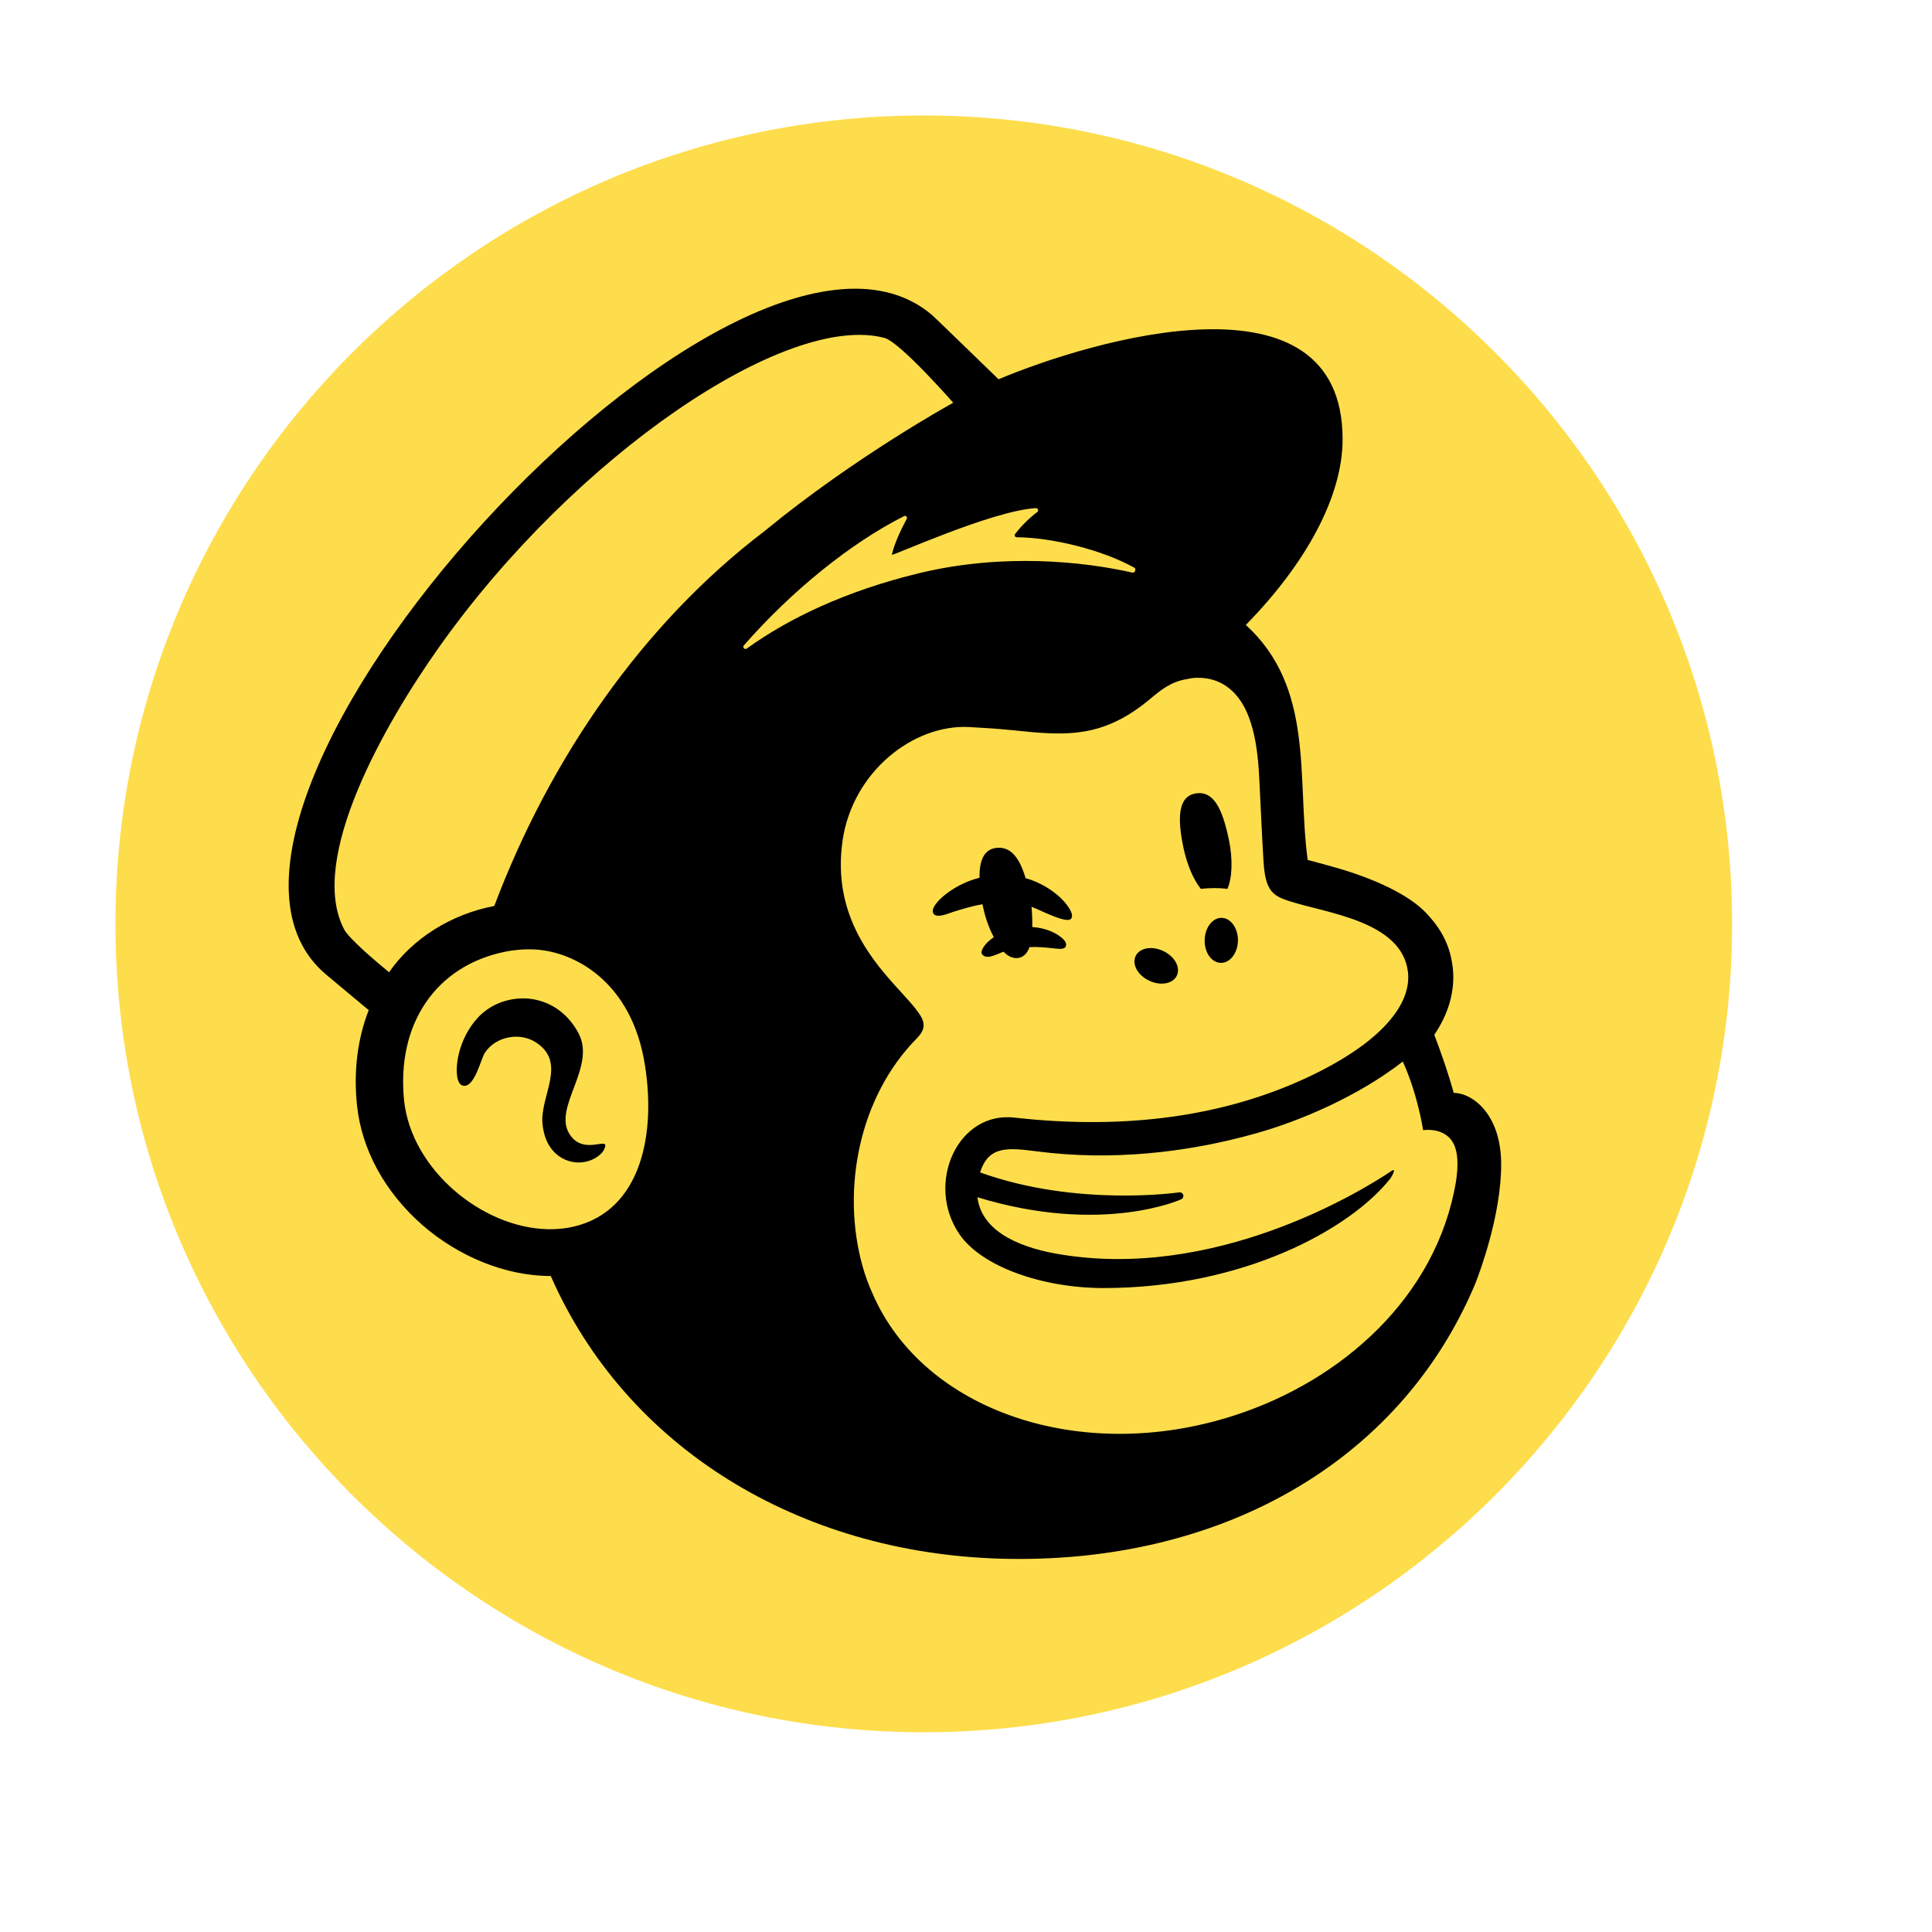 <svg width="13" height="13" viewBox="0 0 13 13" fill="none" xmlns="http://www.w3.org/2000/svg">
<g id="mailchimp">
<path id="bg" d="M6.216 0.777C3.216 0.777 0.777 3.216 0.777 6.217C0.777 9.217 3.216 11.656 6.216 11.656C9.216 11.656 11.655 9.217 11.655 6.217C11.655 3.216 9.216 0.777 6.216 0.777Z" fill="#FDDD4C"/>
<g id="mailchimp_2">
<path d="M3.834 7.634C3.715 7.454 4.014 7.182 3.893 6.953C3.823 6.821 3.708 6.739 3.57 6.721C3.438 6.705 3.302 6.753 3.215 6.848C3.078 6.997 3.057 7.2 3.083 7.271C3.093 7.298 3.108 7.305 3.119 7.306C3.194 7.316 3.236 7.125 3.262 7.085C3.333 6.975 3.495 6.942 3.606 7.014C3.818 7.151 3.634 7.372 3.65 7.559C3.666 7.741 3.779 7.815 3.881 7.822C3.98 7.826 4.049 7.771 4.067 7.731C4.109 7.635 3.932 7.782 3.834 7.634Z" fill="black"/>
<path d="M8.259 5.981C8.203 5.974 8.143 5.974 8.08 5.981C8.032 5.921 7.989 5.823 7.964 5.708C7.921 5.505 7.926 5.358 8.046 5.339C8.166 5.319 8.225 5.442 8.268 5.646C8.297 5.783 8.291 5.908 8.259 5.981Z" fill="black"/>
<path d="M6.941 6.102C6.945 6.148 6.947 6.195 6.946 6.238C7.062 6.245 7.145 6.3 7.167 6.335C7.178 6.353 7.173 6.365 7.17 6.371C7.158 6.389 7.132 6.386 7.078 6.38C7.031 6.375 6.98 6.37 6.927 6.373C6.898 6.461 6.813 6.469 6.753 6.404C6.711 6.417 6.628 6.469 6.604 6.412C6.604 6.384 6.633 6.343 6.687 6.306C6.65 6.236 6.626 6.162 6.611 6.084C6.535 6.098 6.467 6.119 6.413 6.136C6.388 6.144 6.288 6.189 6.277 6.138C6.269 6.103 6.323 6.045 6.381 6.004C6.445 5.958 6.517 5.925 6.591 5.906C6.589 5.796 6.618 5.719 6.698 5.706C6.797 5.691 6.859 5.767 6.901 5.909C7.021 5.942 7.141 6.025 7.194 6.111C7.215 6.144 7.219 6.169 7.206 6.183C7.172 6.217 6.988 6.117 6.941 6.102Z" fill="black"/>
<path d="M7.731 6.598C7.807 6.635 7.891 6.621 7.918 6.566C7.945 6.511 7.906 6.437 7.829 6.4C7.753 6.363 7.669 6.377 7.642 6.432C7.615 6.487 7.654 6.561 7.731 6.598Z" fill="black"/>
<path d="M8.106 6.326C8.107 6.242 8.159 6.175 8.22 6.176C8.282 6.177 8.331 6.246 8.33 6.33C8.328 6.413 8.277 6.48 8.215 6.479C8.153 6.478 8.104 6.41 8.106 6.326Z" fill="black"/>
<path fill-rule="evenodd" clip-rule="evenodd" d="M9.782 7.354C9.782 7.352 9.783 7.358 9.782 7.354C9.906 7.354 10.101 7.495 10.101 7.835C10.101 8.174 9.959 8.557 9.925 8.642C9.413 9.855 8.189 10.53 6.731 10.488C5.372 10.448 4.213 9.74 3.706 8.586C3.399 8.586 3.083 8.453 2.842 8.243C2.589 8.021 2.433 7.735 2.402 7.436C2.378 7.203 2.407 6.986 2.481 6.797L2.196 6.559C0.893 5.473 4.97 0.999 6.274 2.122C6.281 2.127 6.718 2.551 6.719 2.552C7.348 2.288 9.033 1.786 9.034 2.954C9.035 3.342 8.785 3.795 8.383 4.205C8.847 4.63 8.725 5.232 8.799 5.786L8.96 5.83C9.267 5.915 9.485 6.028 9.592 6.139C9.699 6.25 9.752 6.357 9.771 6.482C9.789 6.584 9.787 6.763 9.651 6.963C9.7 7.092 9.745 7.221 9.782 7.354ZM3.683 8.271C3.728 8.272 3.773 8.269 3.818 8.262C4.294 8.182 4.419 7.671 4.34 7.169C4.252 6.603 3.863 6.403 3.6 6.389C3.527 6.385 3.459 6.392 3.403 6.403C2.932 6.497 2.667 6.891 2.719 7.404C2.767 7.868 3.242 8.26 3.683 8.271ZM2.618 6.542C2.775 6.316 3.033 6.152 3.326 6.096C3.698 5.109 4.321 4.2 5.144 3.574C5.755 3.071 6.414 2.71 6.414 2.71C6.414 2.71 6.059 2.304 5.952 2.274C5.292 2.098 3.869 3.067 2.959 4.348C2.591 4.866 2.065 5.784 2.317 6.256C2.348 6.314 2.523 6.465 2.618 6.542ZM7.963 8.045C7.964 8.055 7.957 8.066 7.948 8.07C7.948 8.07 7.418 8.313 6.577 8.056C6.607 8.309 6.913 8.404 7.126 8.439C8.169 8.616 9.144 8.027 9.363 7.879C9.401 7.854 9.363 7.919 9.356 7.929C9.087 8.271 8.365 8.667 7.426 8.667C7.016 8.667 6.606 8.524 6.456 8.305C6.223 7.965 6.445 7.47 6.833 7.521C7.491 7.594 8.164 7.539 8.773 7.261C9.303 7.018 9.503 6.75 9.473 6.534C9.427 6.198 8.929 6.145 8.677 6.064C8.568 6.028 8.514 6 8.502 5.796C8.496 5.708 8.481 5.398 8.475 5.27C8.465 5.046 8.438 4.739 8.245 4.613C8.195 4.58 8.139 4.564 8.08 4.561C8.033 4.559 8.006 4.565 7.991 4.569C7.987 4.569 7.985 4.57 7.983 4.57C7.879 4.588 7.815 4.64 7.74 4.702C7.735 4.706 7.731 4.71 7.727 4.713C7.486 4.911 7.284 4.943 7.058 4.934C6.988 4.931 6.915 4.924 6.839 4.916C6.769 4.909 6.695 4.902 6.617 4.898L6.521 4.892C6.143 4.873 5.738 5.195 5.67 5.653C5.595 6.163 5.88 6.476 6.066 6.679C6.112 6.73 6.152 6.773 6.178 6.811C6.196 6.835 6.215 6.867 6.215 6.898C6.215 6.935 6.191 6.964 6.167 6.989C5.782 7.38 5.659 8.002 5.804 8.52C5.822 8.585 5.845 8.647 5.872 8.706C6.213 9.492 7.271 9.858 8.303 9.525C9.027 9.292 9.667 8.728 9.797 7.95C9.828 7.747 9.783 7.669 9.721 7.631C9.655 7.591 9.576 7.605 9.576 7.605C9.576 7.605 9.54 7.363 9.439 7.143C9.138 7.377 8.75 7.542 8.455 7.625C7.982 7.759 7.472 7.811 6.983 7.748C6.785 7.723 6.652 7.706 6.595 7.889C7.246 8.124 7.936 8.023 7.936 8.023C7.949 8.022 7.961 8.031 7.963 8.045ZM6.083 3.473C5.726 3.653 5.328 3.974 5.005 4.343C4.994 4.356 5.011 4.374 5.025 4.364C5.304 4.163 5.687 3.977 6.188 3.856C6.75 3.721 7.29 3.778 7.62 3.853C7.637 3.856 7.647 3.828 7.633 3.82C7.415 3.699 7.08 3.617 6.842 3.615C6.83 3.615 6.824 3.602 6.831 3.593C6.872 3.538 6.928 3.484 6.98 3.445C6.991 3.436 6.984 3.418 6.969 3.419C6.674 3.437 5.999 3.745 6.001 3.733C6.019 3.651 6.073 3.543 6.101 3.492C6.108 3.48 6.095 3.467 6.083 3.473Z" fill="black"/>
</g>
</g>
</svg>
